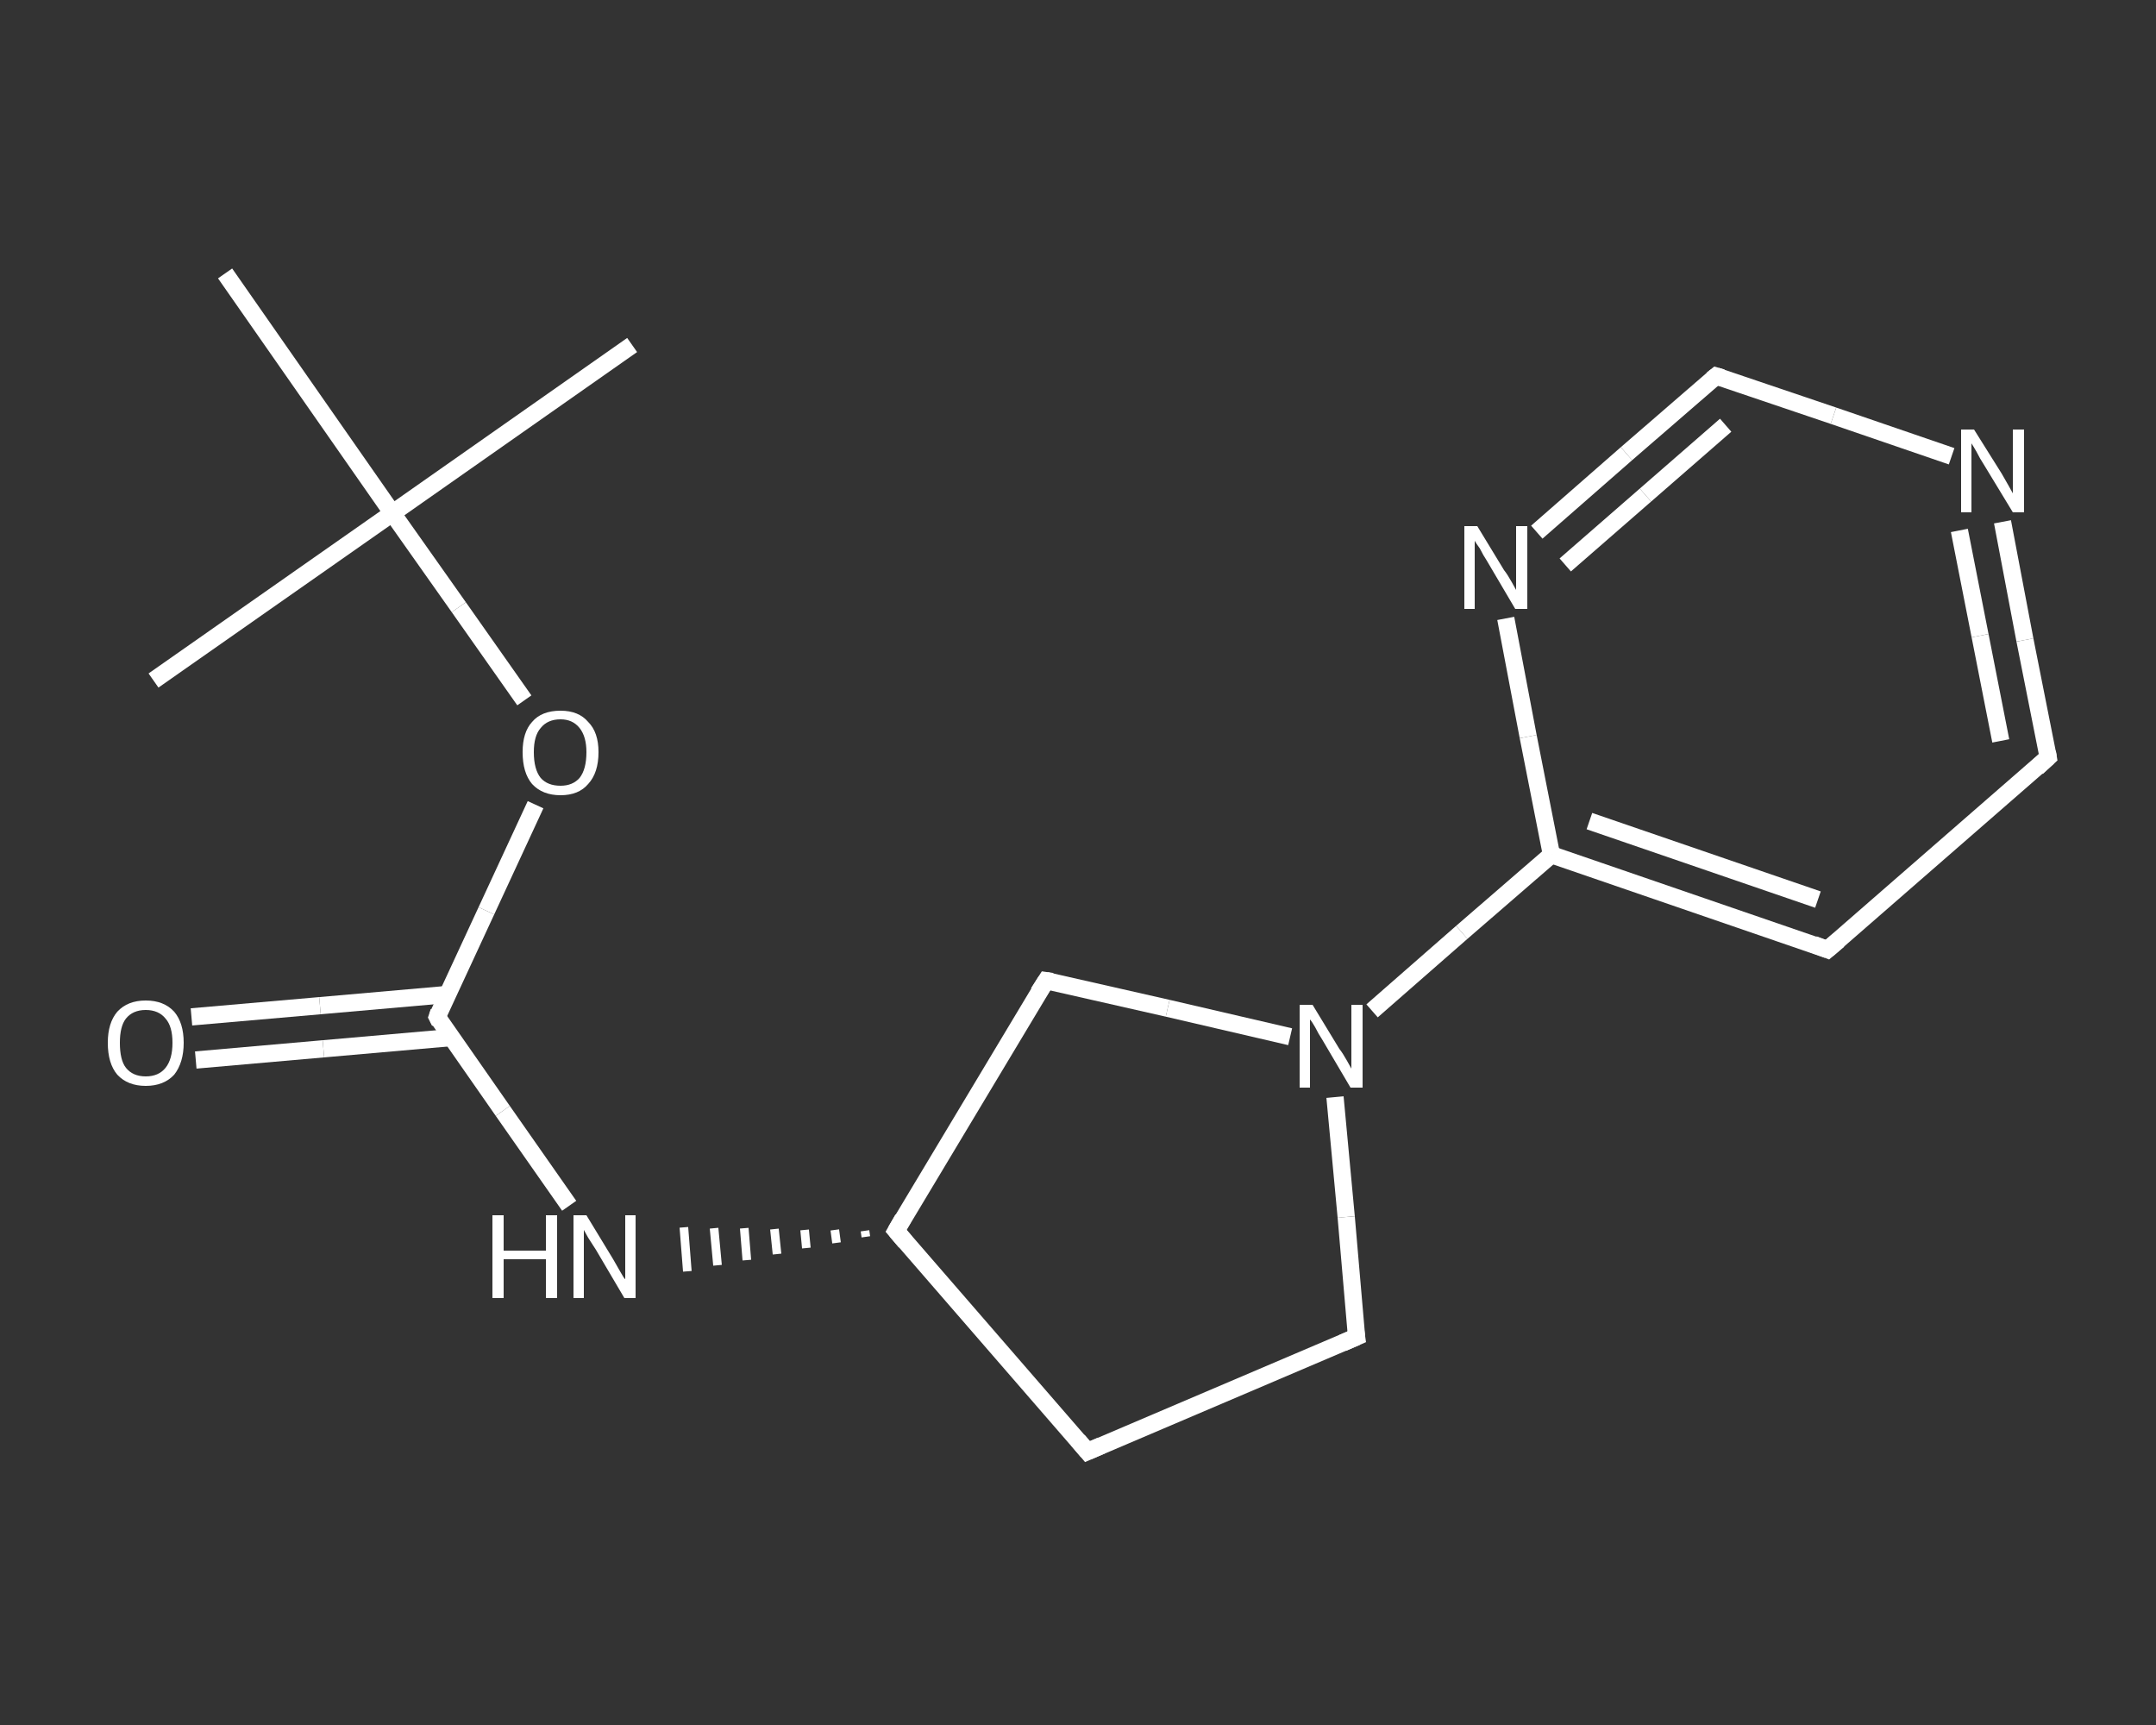 <?xml version='1.0' encoding='iso-8859-1'?>
<svg version='1.1' baseProfile='full'
              xmlns='http://www.w3.org/2000/svg'
                      xmlns:rdkit='http://www.rdkit.org/xml'
                      xmlns:xlink='http://www.w3.org/1999/xlink'
                  xml:space='preserve'
width='250px' height='200px' viewBox='0 0 250 200'>
<rect x="0" y="0" width="250" height="200" fill="#333333" stroke="none"/>
<!-- END OF HEADER -->
<rect style='opacity:1.0;fill:transparent;stroke:none' width='250.0' height='200.0' x='0.0' y='0.0'> </rect>
<path class='bond-0 atom-0 atom-1' d='M 73.3,40.0 L 45.5,59.5' style='fill:none;fill-rule:evenodd;stroke:#FFFFFF;stroke-width:2.0px;stroke-linecap:butt;stroke-linejoin:miter;stroke-opacity:1' />
<path class='bond-1 atom-1 atom-2' d='M 45.5,59.5 L 17.8,78.9' style='fill:none;fill-rule:evenodd;stroke:#FFFFFF;stroke-width:2.0px;stroke-linecap:butt;stroke-linejoin:miter;stroke-opacity:1' />
<path class='bond-2 atom-1 atom-3' d='M 45.5,59.5 L 26.1,31.7' style='fill:none;fill-rule:evenodd;stroke:#FFFFFF;stroke-width:2.0px;stroke-linecap:butt;stroke-linejoin:miter;stroke-opacity:1' />
<path class='bond-3 atom-1 atom-4' d='M 45.5,59.5 L 53.2,70.4' style='fill:none;fill-rule:evenodd;stroke:#FFFFFF;stroke-width:2.0px;stroke-linecap:butt;stroke-linejoin:miter;stroke-opacity:1' />
<path class='bond-3 atom-1 atom-4' d='M 53.2,70.4 L 60.8,81.2' style='fill:none;fill-rule:evenodd;stroke:#FFFFFF;stroke-width:2.0px;stroke-linecap:butt;stroke-linejoin:miter;stroke-opacity:1' />
<path class='bond-4 atom-4 atom-5' d='M 62.1,93.3 L 56.4,105.6' style='fill:none;fill-rule:evenodd;stroke:#FFFFFF;stroke-width:2.0px;stroke-linecap:butt;stroke-linejoin:miter;stroke-opacity:1' />
<path class='bond-4 atom-4 atom-5' d='M 56.4,105.6 L 50.7,117.9' style='fill:none;fill-rule:evenodd;stroke:#FFFFFF;stroke-width:2.0px;stroke-linecap:butt;stroke-linejoin:miter;stroke-opacity:1' />
<path class='bond-5 atom-5 atom-6' d='M 51.9,115.3 L 37.1,116.6' style='fill:none;fill-rule:evenodd;stroke:#FFFFFF;stroke-width:2.0px;stroke-linecap:butt;stroke-linejoin:miter;stroke-opacity:1' />
<path class='bond-5 atom-5 atom-6' d='M 37.1,116.6 L 22.2,117.9' style='fill:none;fill-rule:evenodd;stroke:#FFFFFF;stroke-width:2.0px;stroke-linecap:butt;stroke-linejoin:miter;stroke-opacity:1' />
<path class='bond-5 atom-5 atom-6' d='M 52.3,120.3 L 37.5,121.6' style='fill:none;fill-rule:evenodd;stroke:#FFFFFF;stroke-width:2.0px;stroke-linecap:butt;stroke-linejoin:miter;stroke-opacity:1' />
<path class='bond-5 atom-5 atom-6' d='M 37.5,121.6 L 22.7,122.9' style='fill:none;fill-rule:evenodd;stroke:#FFFFFF;stroke-width:2.0px;stroke-linecap:butt;stroke-linejoin:miter;stroke-opacity:1' />
<path class='bond-6 atom-5 atom-7' d='M 50.7,117.9 L 58.3,128.8' style='fill:none;fill-rule:evenodd;stroke:#FFFFFF;stroke-width:2.0px;stroke-linecap:butt;stroke-linejoin:miter;stroke-opacity:1' />
<path class='bond-6 atom-5 atom-7' d='M 58.3,128.8 L 66.0,139.8' style='fill:none;fill-rule:evenodd;stroke:#FFFFFF;stroke-width:2.0px;stroke-linecap:butt;stroke-linejoin:miter;stroke-opacity:1' />
<path class='bond-7 atom-8 atom-7' d='M 100.3,142.7 L 100.4,143.4' style='fill:none;fill-rule:evenodd;stroke:#FFFFFF;stroke-width:1.0px;stroke-linecap:butt;stroke-linejoin:miter;stroke-opacity:1' />
<path class='bond-7 atom-8 atom-7' d='M 96.8,142.6 L 97.0,144.1' style='fill:none;fill-rule:evenodd;stroke:#FFFFFF;stroke-width:1.0px;stroke-linecap:butt;stroke-linejoin:miter;stroke-opacity:1' />
<path class='bond-7 atom-8 atom-7' d='M 93.3,142.6 L 93.5,144.7' style='fill:none;fill-rule:evenodd;stroke:#FFFFFF;stroke-width:1.0px;stroke-linecap:butt;stroke-linejoin:miter;stroke-opacity:1' />
<path class='bond-7 atom-8 atom-7' d='M 89.8,142.5 L 90.1,145.4' style='fill:none;fill-rule:evenodd;stroke:#FFFFFF;stroke-width:1.0px;stroke-linecap:butt;stroke-linejoin:miter;stroke-opacity:1' />
<path class='bond-7 atom-8 atom-7' d='M 86.3,142.4 L 86.6,146.1' style='fill:none;fill-rule:evenodd;stroke:#FFFFFF;stroke-width:1.0px;stroke-linecap:butt;stroke-linejoin:miter;stroke-opacity:1' />
<path class='bond-7 atom-8 atom-7' d='M 82.8,142.4 L 83.2,146.7' style='fill:none;fill-rule:evenodd;stroke:#FFFFFF;stroke-width:1.0px;stroke-linecap:butt;stroke-linejoin:miter;stroke-opacity:1' />
<path class='bond-7 atom-8 atom-7' d='M 79.3,142.3 L 79.7,147.4' style='fill:none;fill-rule:evenodd;stroke:#FFFFFF;stroke-width:1.0px;stroke-linecap:butt;stroke-linejoin:miter;stroke-opacity:1' />
<path class='bond-8 atom-8 atom-9' d='M 103.9,142.7 L 126.1,168.3' style='fill:none;fill-rule:evenodd;stroke:#FFFFFF;stroke-width:2.0px;stroke-linecap:butt;stroke-linejoin:miter;stroke-opacity:1' />
<path class='bond-9 atom-9 atom-10' d='M 126.1,168.3 L 157.3,155.0' style='fill:none;fill-rule:evenodd;stroke:#FFFFFF;stroke-width:2.0px;stroke-linecap:butt;stroke-linejoin:miter;stroke-opacity:1' />
<path class='bond-10 atom-10 atom-11' d='M 157.3,155.0 L 156.1,141.1' style='fill:none;fill-rule:evenodd;stroke:#FFFFFF;stroke-width:2.0px;stroke-linecap:butt;stroke-linejoin:miter;stroke-opacity:1' />
<path class='bond-10 atom-10 atom-11' d='M 156.1,141.1 L 154.8,127.2' style='fill:none;fill-rule:evenodd;stroke:#FFFFFF;stroke-width:2.0px;stroke-linecap:butt;stroke-linejoin:miter;stroke-opacity:1' />
<path class='bond-11 atom-11 atom-12' d='M 159.1,117.2 L 169.5,108.1' style='fill:none;fill-rule:evenodd;stroke:#FFFFFF;stroke-width:2.0px;stroke-linecap:butt;stroke-linejoin:miter;stroke-opacity:1' />
<path class='bond-11 atom-11 atom-12' d='M 169.5,108.1 L 179.9,99.1' style='fill:none;fill-rule:evenodd;stroke:#FFFFFF;stroke-width:2.0px;stroke-linecap:butt;stroke-linejoin:miter;stroke-opacity:1' />
<path class='bond-12 atom-12 atom-13' d='M 179.9,99.1 L 211.9,110.1' style='fill:none;fill-rule:evenodd;stroke:#FFFFFF;stroke-width:2.0px;stroke-linecap:butt;stroke-linejoin:miter;stroke-opacity:1' />
<path class='bond-12 atom-12 atom-13' d='M 184.3,95.2 L 210.8,104.3' style='fill:none;fill-rule:evenodd;stroke:#FFFFFF;stroke-width:2.0px;stroke-linecap:butt;stroke-linejoin:miter;stroke-opacity:1' />
<path class='bond-13 atom-13 atom-14' d='M 211.9,110.1 L 237.5,87.8' style='fill:none;fill-rule:evenodd;stroke:#FFFFFF;stroke-width:2.0px;stroke-linecap:butt;stroke-linejoin:miter;stroke-opacity:1' />
<path class='bond-14 atom-14 atom-15' d='M 237.5,87.8 L 234.8,74.2' style='fill:none;fill-rule:evenodd;stroke:#FFFFFF;stroke-width:2.0px;stroke-linecap:butt;stroke-linejoin:miter;stroke-opacity:1' />
<path class='bond-14 atom-14 atom-15' d='M 234.8,74.2 L 232.2,60.5' style='fill:none;fill-rule:evenodd;stroke:#FFFFFF;stroke-width:2.0px;stroke-linecap:butt;stroke-linejoin:miter;stroke-opacity:1' />
<path class='bond-14 atom-14 atom-15' d='M 232.0,85.9 L 229.6,73.7' style='fill:none;fill-rule:evenodd;stroke:#FFFFFF;stroke-width:2.0px;stroke-linecap:butt;stroke-linejoin:miter;stroke-opacity:1' />
<path class='bond-14 atom-14 atom-15' d='M 229.6,73.7 L 227.2,61.5' style='fill:none;fill-rule:evenodd;stroke:#FFFFFF;stroke-width:2.0px;stroke-linecap:butt;stroke-linejoin:miter;stroke-opacity:1' />
<path class='bond-15 atom-15 atom-16' d='M 226.3,52.9 L 212.6,48.2' style='fill:none;fill-rule:evenodd;stroke:#FFFFFF;stroke-width:2.0px;stroke-linecap:butt;stroke-linejoin:miter;stroke-opacity:1' />
<path class='bond-15 atom-15 atom-16' d='M 212.6,48.2 L 199.0,43.6' style='fill:none;fill-rule:evenodd;stroke:#FFFFFF;stroke-width:2.0px;stroke-linecap:butt;stroke-linejoin:miter;stroke-opacity:1' />
<path class='bond-16 atom-16 atom-17' d='M 199.0,43.6 L 188.6,52.6' style='fill:none;fill-rule:evenodd;stroke:#FFFFFF;stroke-width:2.0px;stroke-linecap:butt;stroke-linejoin:miter;stroke-opacity:1' />
<path class='bond-16 atom-16 atom-17' d='M 188.6,52.6 L 178.2,61.7' style='fill:none;fill-rule:evenodd;stroke:#FFFFFF;stroke-width:2.0px;stroke-linecap:butt;stroke-linejoin:miter;stroke-opacity:1' />
<path class='bond-16 atom-16 atom-17' d='M 200.1,49.3 L 190.8,57.4' style='fill:none;fill-rule:evenodd;stroke:#FFFFFF;stroke-width:2.0px;stroke-linecap:butt;stroke-linejoin:miter;stroke-opacity:1' />
<path class='bond-16 atom-16 atom-17' d='M 190.8,57.4 L 181.5,65.5' style='fill:none;fill-rule:evenodd;stroke:#FFFFFF;stroke-width:2.0px;stroke-linecap:butt;stroke-linejoin:miter;stroke-opacity:1' />
<path class='bond-17 atom-11 atom-18' d='M 149.6,120.2 L 135.4,116.9' style='fill:none;fill-rule:evenodd;stroke:#FFFFFF;stroke-width:2.0px;stroke-linecap:butt;stroke-linejoin:miter;stroke-opacity:1' />
<path class='bond-17 atom-11 atom-18' d='M 135.4,116.9 L 121.3,113.7' style='fill:none;fill-rule:evenodd;stroke:#FFFFFF;stroke-width:2.0px;stroke-linecap:butt;stroke-linejoin:miter;stroke-opacity:1' />
<path class='bond-18 atom-18 atom-8' d='M 121.3,113.7 L 103.9,142.7' style='fill:none;fill-rule:evenodd;stroke:#FFFFFF;stroke-width:2.0px;stroke-linecap:butt;stroke-linejoin:miter;stroke-opacity:1' />
<path class='bond-19 atom-17 atom-12' d='M 174.6,71.7 L 177.2,85.4' style='fill:none;fill-rule:evenodd;stroke:#FFFFFF;stroke-width:2.0px;stroke-linecap:butt;stroke-linejoin:miter;stroke-opacity:1' />
<path class='bond-19 atom-17 atom-12' d='M 177.2,85.4 L 179.9,99.1' style='fill:none;fill-rule:evenodd;stroke:#FFFFFF;stroke-width:2.0px;stroke-linecap:butt;stroke-linejoin:miter;stroke-opacity:1' />
<path d='M 50.9,117.3 L 50.7,117.9 L 51.0,118.5' style='fill:none;stroke:#FFFFFF;stroke-width:2.0px;stroke-linecap:butt;stroke-linejoin:miter;stroke-opacity:1;' />
<path d='M 105.0,144.0 L 103.9,142.7 L 104.7,141.3' style='fill:none;stroke:#FFFFFF;stroke-width:2.0px;stroke-linecap:butt;stroke-linejoin:miter;stroke-opacity:1;' />
<path d='M 125.0,167.0 L 126.1,168.3 L 127.7,167.6' style='fill:none;stroke:#FFFFFF;stroke-width:2.0px;stroke-linecap:butt;stroke-linejoin:miter;stroke-opacity:1;' />
<path d='M 155.7,155.7 L 157.3,155.0 L 157.2,154.3' style='fill:none;stroke:#FFFFFF;stroke-width:2.0px;stroke-linecap:butt;stroke-linejoin:miter;stroke-opacity:1;' />
<path d='M 210.3,109.5 L 211.9,110.1 L 213.2,109.0' style='fill:none;stroke:#FFFFFF;stroke-width:2.0px;stroke-linecap:butt;stroke-linejoin:miter;stroke-opacity:1;' />
<path d='M 236.2,89.0 L 237.5,87.8 L 237.4,87.2' style='fill:none;stroke:#FFFFFF;stroke-width:2.0px;stroke-linecap:butt;stroke-linejoin:miter;stroke-opacity:1;' />
<path d='M 199.7,43.8 L 199.0,43.6 L 198.5,44.0' style='fill:none;stroke:#FFFFFF;stroke-width:2.0px;stroke-linecap:butt;stroke-linejoin:miter;stroke-opacity:1;' />
<path d='M 122.0,113.8 L 121.3,113.7 L 120.4,115.1' style='fill:none;stroke:#FFFFFF;stroke-width:2.0px;stroke-linecap:butt;stroke-linejoin:miter;stroke-opacity:1;' />
<path class='atom-4' d='M 60.6 87.2
Q 60.6 84.9, 61.7 83.7
Q 62.8 82.4, 65.0 82.4
Q 67.1 82.4, 68.2 83.7
Q 69.4 84.9, 69.4 87.2
Q 69.4 89.6, 68.2 90.9
Q 67.1 92.2, 65.0 92.2
Q 62.9 92.2, 61.7 90.9
Q 60.6 89.6, 60.6 87.2
M 65.0 91.1
Q 66.4 91.1, 67.2 90.2
Q 68.0 89.2, 68.0 87.2
Q 68.0 85.4, 67.2 84.4
Q 66.4 83.4, 65.0 83.4
Q 63.5 83.4, 62.7 84.4
Q 61.9 85.3, 61.9 87.2
Q 61.9 89.2, 62.7 90.2
Q 63.5 91.1, 65.0 91.1
' fill='#FFFFFF'/>
<path class='atom-6' d='M 12.5 120.9
Q 12.5 118.6, 13.6 117.3
Q 14.8 116.0, 16.9 116.0
Q 19.0 116.0, 20.2 117.3
Q 21.3 118.6, 21.3 120.9
Q 21.3 123.2, 20.2 124.6
Q 19.0 125.9, 16.9 125.9
Q 14.8 125.9, 13.6 124.6
Q 12.5 123.3, 12.5 120.9
M 16.9 124.8
Q 18.4 124.8, 19.2 123.8
Q 20.0 122.8, 20.0 120.9
Q 20.0 119.0, 19.2 118.1
Q 18.4 117.1, 16.9 117.1
Q 15.4 117.1, 14.6 118.1
Q 13.9 119.0, 13.9 120.9
Q 13.9 122.9, 14.6 123.8
Q 15.4 124.8, 16.9 124.8
' fill='#FFFFFF'/>
<path class='atom-7' d='M 57.1 140.9
L 58.4 140.9
L 58.4 145.0
L 63.3 145.0
L 63.3 140.9
L 64.6 140.9
L 64.6 150.5
L 63.3 150.5
L 63.3 146.0
L 58.4 146.0
L 58.4 150.5
L 57.1 150.5
L 57.1 140.9
' fill='#FFFFFF'/>
<path class='atom-7' d='M 68.0 140.9
L 71.1 146.0
Q 71.4 146.5, 71.9 147.4
Q 72.4 148.3, 72.5 148.3
L 72.5 140.9
L 73.7 140.9
L 73.7 150.5
L 72.4 150.5
L 69.1 144.9
Q 68.7 144.3, 68.2 143.5
Q 67.8 142.8, 67.7 142.6
L 67.7 150.5
L 66.5 150.5
L 66.5 140.9
L 68.0 140.9
' fill='#FFFFFF'/>
<path class='atom-11' d='M 152.2 116.5
L 155.3 121.6
Q 155.7 122.1, 156.2 123.0
Q 156.7 123.9, 156.7 123.9
L 156.7 116.5
L 158.0 116.5
L 158.0 126.1
L 156.6 126.1
L 153.3 120.5
Q 152.9 119.9, 152.5 119.1
Q 152.1 118.4, 151.9 118.2
L 151.9 126.1
L 150.7 126.1
L 150.7 116.5
L 152.2 116.5
' fill='#FFFFFF'/>
<path class='atom-15' d='M 228.9 49.8
L 232.1 54.9
Q 232.4 55.4, 232.9 56.3
Q 233.4 57.2, 233.4 57.2
L 233.4 49.8
L 234.7 49.8
L 234.7 59.4
L 233.4 59.4
L 230.0 53.8
Q 229.6 53.2, 229.2 52.4
Q 228.8 51.7, 228.6 51.4
L 228.6 59.4
L 227.4 59.4
L 227.4 49.8
L 228.9 49.8
' fill='#FFFFFF'/>
<path class='atom-17' d='M 171.3 61.0
L 174.4 66.1
Q 174.8 66.6, 175.3 67.5
Q 175.8 68.4, 175.8 68.4
L 175.8 61.0
L 177.1 61.0
L 177.1 70.6
L 175.7 70.6
L 172.4 65.0
Q 172.0 64.4, 171.6 63.6
Q 171.1 62.9, 171.0 62.7
L 171.0 70.6
L 169.8 70.6
L 169.8 61.0
L 171.3 61.0
' fill='#FFFFFF'/>
</svg>
